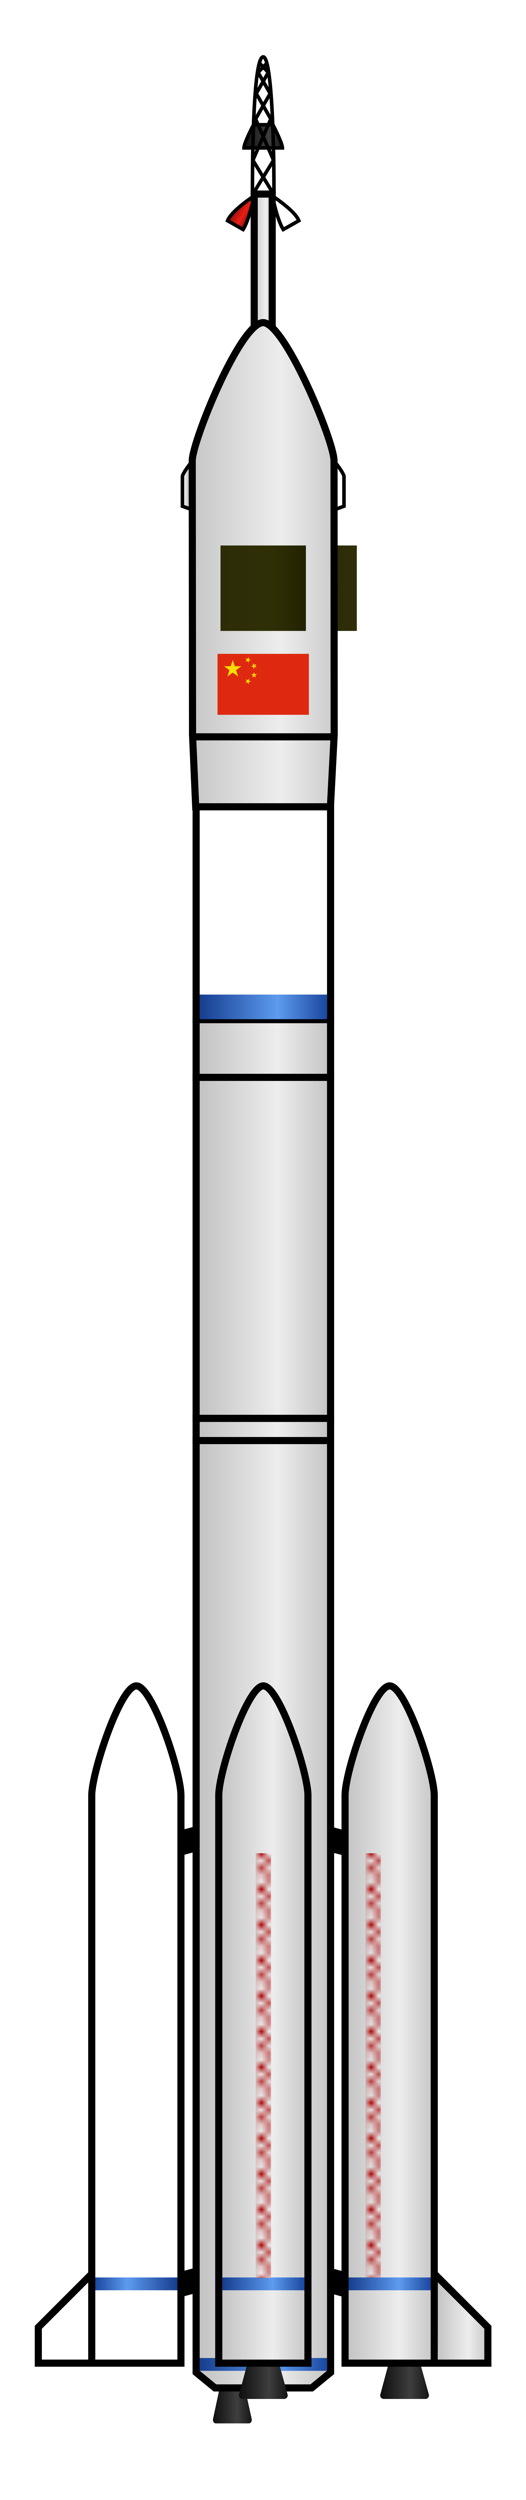 <?xml version="1.0" encoding="UTF-8" standalone="no"?>
<!-- Created with Inkscape (http://www.inkscape.org/) -->
<svg
   xmlns:svg="http://www.w3.org/2000/svg"
   xmlns="http://www.w3.org/2000/svg"
   xmlns:xlink="http://www.w3.org/1999/xlink"
   xmlns:sodipodi="http://sodipodi.sourceforge.net/DTD/sodipodi-0.dtd"
   version="1.0"
   width="73.925"
   height="351.111"
   id="svg2">
  <defs
     id="defs4">
    <linearGradient
       id="linearGradient4812">
      <stop
         id="stop4814"
         style="stop-color:#2d2c08;stop-opacity:1"
         offset="0" />
      <stop
         id="stop4816"
         style="stop-color:#2f2f06;stop-opacity:1"
         offset="0.622" />
      <stop
         id="stop4818"
         style="stop-color:#222202;stop-opacity:1"
         offset="1" />
    </linearGradient>
    <pattern
       patternTransform="matrix(1,0,0,1.018,39.241,120.821)"
       id="pattern4754"
       xlink:href="#pattern2629" />
    <linearGradient
       id="linearGradient4718">
      <stop
         id="stop4720"
         style="stop-color:#000000;stop-opacity:1"
         offset="0" />
      <stop
         id="stop4722"
         style="stop-color:#3e3e3e;stop-opacity:1"
         offset="0.622" />
      <stop
         id="stop4724"
         style="stop-color:#161616;stop-opacity:1"
         offset="1" />
    </linearGradient>
    <linearGradient
       id="linearGradient4710">
      <stop
         id="stop4712"
         style="stop-color:#000000;stop-opacity:1"
         offset="0" />
      <stop
         id="stop4714"
         style="stop-color:#3e3e3e;stop-opacity:1"
         offset="0.622" />
      <stop
         id="stop4716"
         style="stop-color:#161616;stop-opacity:1"
         offset="1" />
    </linearGradient>
    <linearGradient
       id="linearGradient4253">
      <stop
         id="stop4255"
         style="stop-color:#7a0a0c;stop-opacity:1"
         offset="0" />
      <stop
         id="stop4257"
         style="stop-color:#ed1d14;stop-opacity:1"
         offset="0.598" />
      <stop
         id="stop4259"
         style="stop-color:#6e1012;stop-opacity:1"
         offset="1" />
    </linearGradient>
    <pattern
       patternTransform="translate(54.666,264.821)"
       id="pattern2629"
       xlink:href="#pattern4653" />
    <pattern
       patternTransform="translate(87,284.615)"
       id="pattern4653"
       xlink:href="#pattern4651" />
    <pattern
       patternTransform="translate(87.022,284.615)"
       id="pattern4651"
       xlink:href="#pattern4649" />
    <pattern
       patternTransform="translate(87.022,284.637)"
       id="pattern4649"
       xlink:href="#pattern4647" />
    <pattern
       patternTransform="translate(87.045,284.637)"
       id="pattern4647"
       xlink:href="#pattern4645" />
    <pattern
       patternTransform="translate(87.045,284.659)"
       id="pattern4645"
       xlink:href="#pattern4643" />
    <pattern
       patternTransform="translate(87.045,284.681)"
       id="pattern4643"
       xlink:href="#pattern4641" />
    <pattern
       patternTransform="translate(87.045,284.725)"
       id="pattern4641"
       xlink:href="#pattern4639" />
    <pattern
       patternTransform="translate(87.045,284.747)"
       id="pattern4639"
       xlink:href="#pattern4637" />
    <pattern
       patternTransform="translate(87.045,284.725)"
       id="pattern4637"
       xlink:href="#pattern4635" />
    <pattern
       patternTransform="translate(87.045,284.703)"
       id="pattern4635"
       xlink:href="#pattern4633" />
    <pattern
       patternTransform="translate(87.045,284.681)"
       id="pattern4633"
       xlink:href="#pattern4631" />
    <pattern
       patternTransform="translate(87.045,284.659)"
       id="pattern4631"
       xlink:href="#pattern4629" />
    <pattern
       patternTransform="translate(87.045,284.637)"
       id="pattern4629"
       xlink:href="#pattern4627" />
    <pattern
       patternTransform="translate(87.045,284.615)"
       id="pattern4627"
       xlink:href="#pattern4625" />
    <pattern
       patternTransform="translate(87.045,284.593)"
       id="pattern4625"
       xlink:href="#pattern4623" />
    <pattern
       patternTransform="translate(87.045,284.571)"
       id="pattern4623"
       xlink:href="#pattern4621" />
    <pattern
       patternTransform="translate(87.045,284.548)"
       id="pattern4621"
       xlink:href="#pattern4619" />
    <pattern
       patternTransform="translate(87.045,284.526)"
       id="pattern4619"
       xlink:href="#pattern4617" />
    <pattern
       patternTransform="translate(87.045,284.504)"
       id="pattern4617"
       xlink:href="#pattern4615" />
    <pattern
       patternTransform="translate(87.067,284.504)"
       id="pattern4615"
       xlink:href="#pattern4613" />
    <pattern
       patternTransform="translate(87.067,284.482)"
       id="pattern4613"
       xlink:href="#pattern4611" />
    <pattern
       patternTransform="translate(87.089,284.482)"
       id="pattern4611"
       xlink:href="#pattern4609" />
    <pattern
       patternTransform="translate(87.089,284.46)"
       id="pattern4609"
       xlink:href="#pattern4607" />
    <pattern
       patternTransform="translate(87.089,284.394)"
       id="pattern4607"
       xlink:href="#pattern4605" />
    <pattern
       patternTransform="translate(87.089,284.372)"
       id="pattern4605"
       xlink:href="#pattern4603" />
    <pattern
       patternTransform="translate(87.089,284.35)"
       id="pattern4603"
       xlink:href="#pattern4601" />
    <pattern
       patternTransform="translate(87.089,284.327)"
       id="pattern4601"
       xlink:href="#pattern4599" />
    <pattern
       patternTransform="translate(87.089,284.305)"
       id="pattern4599"
       xlink:href="#pattern4597" />
    <pattern
       patternTransform="translate(87.089,284.283)"
       id="pattern4597"
       xlink:href="#pattern4595" />
    <pattern
       patternTransform="translate(87.089,284.261)"
       id="pattern4595"
       xlink:href="#pattern4593" />
    <pattern
       patternTransform="translate(87.089,284.239)"
       id="pattern4593"
       xlink:href="#pattern4591" />
    <pattern
       patternTransform="translate(87.089,284.217)"
       id="pattern4591"
       xlink:href="#pattern4589" />
    <pattern
       patternTransform="translate(87.089,284.195)"
       id="pattern4589"
       xlink:href="#pattern4587" />
    <pattern
       patternTransform="translate(87.111,284.173)"
       id="pattern4587"
       xlink:href="#pattern4585" />
    <pattern
       patternTransform="translate(87.133,284.173)"
       id="pattern4585"
       xlink:href="#pattern4583" />
    <pattern
       patternTransform="translate(87.155,284.173)"
       id="pattern4583"
       xlink:href="#pattern4581" />
    <pattern
       patternTransform="translate(87.177,284.173)"
       id="pattern4581"
       xlink:href="#pattern4579" />
    <pattern
       patternTransform="translate(87.177,284.151)"
       id="pattern4579"
       xlink:href="#pattern4577" />
    <pattern
       patternTransform="translate(87.199,284.151)"
       id="pattern4577"
       xlink:href="#pattern4575" />
    <pattern
       patternTransform="translate(87.221,284.151)"
       id="pattern4575"
       xlink:href="#pattern4573" />
    <pattern
       patternTransform="translate(87.243,284.173)"
       id="pattern4573"
       xlink:href="#pattern4571" />
    <pattern
       patternTransform="translate(87.266,284.217)"
       id="pattern4571"
       xlink:href="#pattern4569" />
    <pattern
       patternTransform="translate(87.376,284.283)"
       id="pattern4569"
       xlink:href="#pattern4567" />
    <pattern
       patternTransform="translate(87.42,284.283)"
       id="pattern4567"
       xlink:href="#pattern4565" />
    <pattern
       patternTransform="translate(87.553,284.35)"
       id="pattern4565"
       xlink:href="#pattern4563" />
    <pattern
       patternTransform="translate(87.641,284.35)"
       id="pattern4563"
       xlink:href="#pattern4561" />
    <pattern
       patternTransform="translate(87.891,284.6)"
       id="pattern4561"
       xlink:href="#pattern4559" />
    <pattern
       patternTransform="translate(87.891,285.1)"
       id="pattern4559"
       xlink:href="#pattern4557" />
    <pattern
       patternTransform="translate(87.891,285.35)"
       id="pattern4557"
       xlink:href="#pattern4555" />
    <pattern
       patternTransform="translate(87.891,285.6)"
       id="pattern4555"
       xlink:href="#pattern4553" />
    <pattern
       patternTransform="translate(88.141,285.85)"
       id="pattern4553"
       xlink:href="#pattern4551" />
    <pattern
       patternTransform="translate(88.391,286.1)"
       id="pattern4551"
       xlink:href="#pattern4549" />
    <pattern
       patternTransform="translate(88.641,286.35)"
       id="pattern4549"
       xlink:href="#pattern4547" />
    <pattern
       patternTransform="translate(88.641,286.85)"
       id="pattern4547"
       xlink:href="#pattern4545" />
    <pattern
       patternTransform="translate(89.391,287.35)"
       id="pattern4545"
       xlink:href="#pattern4543" />
    <pattern
       patternTransform="translate(89.891,287.85)"
       id="pattern4543"
       xlink:href="#pattern4541" />
    <pattern
       patternTransform="translate(90.141,288.1)"
       id="pattern4541"
       xlink:href="#pattern4539" />
    <pattern
       patternTransform="translate(90.141,288.35)"
       id="pattern4539"
       xlink:href="#pattern4537" />
    <pattern
       patternTransform="translate(90.391,288.85)"
       id="pattern4537"
       xlink:href="#pattern4535" />
    <pattern
       patternTransform="translate(90.641,289.1)"
       id="pattern4535"
       xlink:href="#pattern4533" />
    <pattern
       patternTransform="translate(90.891,289.1)"
       id="pattern4533"
       xlink:href="#pattern4531" />
    <pattern
       patternTransform="translate(90.891,289.35)"
       id="pattern4531"
       xlink:href="#pattern4529" />
    <pattern
       patternTransform="translate(91.391,290.1)"
       id="pattern4529"
       xlink:href="#pattern4527" />
    <pattern
       patternTransform="translate(91.891,291.85)"
       id="pattern4527"
       xlink:href="#pattern4525" />
    <pattern
       patternTransform="translate(92.641,292.85)"
       id="pattern4525"
       xlink:href="#pattern4523" />
    <pattern
       patternTransform="translate(92.641,293.1)"
       id="pattern4523"
       xlink:href="#pattern4521" />
    <pattern
       patternTransform="translate(92.641,293.85)"
       id="pattern4521"
       xlink:href="#pattern4519" />
    <pattern
       patternTransform="translate(92.641,294.35)"
       id="pattern4519"
       xlink:href="#pattern4517" />
    <pattern
       patternTransform="translate(92.641,295.35)"
       id="pattern4517"
       xlink:href="#pattern4515" />
    <pattern
       patternTransform="translate(92.641,296.1)"
       id="pattern4515"
       xlink:href="#pattern4513" />
    <pattern
       patternTransform="translate(92.641,296.6)"
       id="pattern4513"
       xlink:href="#pattern4511" />
    <pattern
       patternTransform="translate(92.641,296.85)"
       id="pattern4511"
       xlink:href="#pattern4509" />
    <pattern
       patternTransform="translate(92.641,297.1)"
       id="pattern4509"
       xlink:href="#pattern4507" />
    <pattern
       patternTransform="translate(92.641,297.35)"
       id="pattern4507"
       xlink:href="#pattern4505" />
    <pattern
       patternTransform="translate(92.641,298.85)"
       id="pattern4505"
       xlink:href="#pattern4503" />
    <pattern
       patternTransform="translate(92.641,300.1)"
       id="pattern4503"
       xlink:href="#pattern4501" />
    <pattern
       patternTransform="translate(92.641,300.6)"
       id="pattern4501"
       xlink:href="#pattern4499" />
    <pattern
       patternTransform="translate(92.641,301.1)"
       id="pattern4499"
       xlink:href="#pattern4497" />
    <pattern
       patternTransform="translate(92.391,302.35)"
       id="pattern4497"
       xlink:href="#pattern4495" />
    <pattern
       patternTransform="translate(92.141,302.6)"
       id="pattern4495"
       xlink:href="#pattern4493" />
    <pattern
       patternTransform="translate(91.641,304.1)"
       id="pattern4493"
       xlink:href="#pattern4491" />
    <pattern
       patternTransform="translate(91.391,304.35)"
       id="pattern4491"
       xlink:href="#pattern4489" />
    <pattern
       patternTransform="translate(90.891,306.1)"
       id="pattern4489"
       xlink:href="#pattern4487" />
    <pattern
       patternTransform="translate(89.641,308.6)"
       id="pattern4487"
       xlink:href="#pattern4485" />
    <pattern
       patternTransform="translate(89.641,309.1)"
       id="pattern4485"
       xlink:href="#pattern4483" />
    <pattern
       patternTransform="translate(89.641,309.6)"
       id="pattern4483"
       xlink:href="#pattern4481" />
    <pattern
       patternTransform="translate(89.641,309.85)"
       id="pattern4481"
       xlink:href="#pattern4479" />
    <pattern
       patternTransform="translate(90.141,310.1)"
       id="pattern4479"
       xlink:href="#pattern4477" />
    <pattern
       patternTransform="translate(90.641,310.35)"
       id="pattern4477"
       xlink:href="#pattern4475" />
    <pattern
       patternTransform="translate(91.391,310.85)"
       id="pattern4475"
       xlink:href="#pattern4473" />
    <pattern
       patternTransform="translate(95.641,313.1)"
       id="pattern4473"
       xlink:href="#pattern4471" />
    <pattern
       patternTransform="translate(105.891,316.35)"
       id="pattern4471"
       xlink:href="#pattern4469" />
    <pattern
       patternTransform="translate(109.141,317.35)"
       id="pattern4469"
       xlink:href="#pattern4467" />
    <pattern
       patternTransform="translate(129.391,324.1)"
       id="pattern4467"
       xlink:href="#pattern4465" />
    <pattern
       patternTransform="translate(131.141,324.6)"
       id="pattern4465"
       xlink:href="#pattern4463" />
    <pattern
       patternTransform="translate(133.141,325.35)"
       id="pattern4463"
       xlink:href="#pattern4434" />
    <pattern
       patternTransform="translate(134.141,325.35)"
       id="pattern4434"
       xlink:href="#pattern4375" />
    <pattern
       patternTransform="translate(134.26,327.187)"
       id="pattern4375"
       xlink:href="#pattern4363" />
    <pattern
       patternTransform="translate(101.925,307.393)"
       id="pattern4363"
       xlink:href="#pattern4341" />
    <pattern
       patternTransform="translate(101.925,305.556)"
       id="pattern4341"
       xlink:href="#pattern4130" />
    <linearGradient
       id="linearGradient3361">
      <stop
         id="stop3363"
         style="stop-color:#0d3183;stop-opacity:1"
         offset="0" />
      <stop
         id="stop3365"
         style="stop-color:#5d9bef;stop-opacity:1"
         offset="0.598" />
      <stop
         id="stop3367"
         style="stop-color:#0e368f;stop-opacity:1"
         offset="1" />
    </linearGradient>
    <linearGradient
       id="linearGradient3247">
      <stop
         id="stop3249"
         style="stop-color:#bfbfbf;stop-opacity:1"
         offset="0" />
      <stop
         id="stop3255"
         style="stop-color:#ededed;stop-opacity:1"
         offset="0.598" />
      <stop
         id="stop3251"
         style="stop-color:#c1c1c1;stop-opacity:1"
         offset="1" />
    </linearGradient>
    <linearGradient
       id="linearGradient3195">
      <stop
         id="stop3197"
         style="stop-color:#0e0e0e;stop-opacity:1"
         offset="0" />
      <stop
         id="stop3205"
         style="stop-color:#3e3e3e;stop-opacity:1"
         offset="0.622" />
      <stop
         id="stop3199"
         style="stop-color:#161616;stop-opacity:1"
         offset="1" />
    </linearGradient>
    <linearGradient
       x1="85.699"
       y1="355.779"
       x2="92.55"
       y2="355.779"
       id="linearGradient3203"
       xlink:href="#linearGradient3195"
       gradientUnits="userSpaceOnUse" />
    <linearGradient
       x1="85.699"
       y1="355.779"
       x2="92.55"
       y2="355.779"
       id="linearGradient3213"
       xlink:href="#linearGradient3195"
       gradientUnits="userSpaceOnUse" />
    <linearGradient
       x1="85.699"
       y1="355.779"
       x2="92.55"
       y2="355.779"
       id="linearGradient3215"
       xlink:href="#linearGradient3195"
       gradientUnits="userSpaceOnUse" />
    <linearGradient
       x1="85.699"
       y1="355.779"
       x2="92.55"
       y2="355.779"
       id="linearGradient3217"
       xlink:href="#linearGradient3195"
       gradientUnits="userSpaceOnUse" />
    <pattern
       id="pattern4130"
       patternTransform="translate(101.807,305.556)"
       height="4.504"
       width="2.254"
       patternUnits="userSpaceOnUse">
      <path
         style="opacity:1;fill:#aa0000;fill-opacity:1;stroke:none;stroke-width:1.8;stroke-linecap:butt;stroke-linejoin:miter;stroke-miterlimit:4;stroke-dasharray:none;stroke-opacity:1"
         d="M 0,-5.6843419e-14 L 0,1.127 L 1.127,1.127 L 1.127,-5.6843419e-14 L 0,-5.6843419e-14 z"
         id="rect3371"
         sodipodi:nodetypes="ccccc" />
      <path
         sodipodi:nodetypes="ccccc"
         id="path3379"
         d="M 1.127,-5.6843419e-14 L 1.127,1.127 L 2.254,1.127 L 2.254,-5.6843419e-14 L 1.127,-5.6843419e-14 z"
         style="opacity:1;fill:#ececec;fill-opacity:1;stroke:none;stroke-width:1.8;stroke-linecap:butt;stroke-linejoin:miter;stroke-miterlimit:4;stroke-dasharray:none;stroke-opacity:1" />
      <path
         sodipodi:nodetypes="ccccc"
         id="use3381"
         d="M 2.254,1.127 L 2.254,2.254 L 1.127,2.254 L 1.127,1.127 L 2.254,1.127 z"
         style="fill:#aa0000;fill-opacity:1;stroke:none;stroke-width:1.8;stroke-linecap:butt;stroke-linejoin:miter;stroke-miterlimit:4;stroke-dasharray:none;stroke-opacity:1" />
      <path
         style="fill:#ececec;fill-opacity:1;stroke:none;stroke-width:1.8;stroke-linecap:butt;stroke-linejoin:miter;stroke-miterlimit:4;stroke-dasharray:none;stroke-opacity:1"
         d="M 1.127,1.127 L 1.127,2.254 L 0,2.254 L 0,1.127 L 1.127,1.127 z"
         id="use3383"
         sodipodi:nodetypes="ccccc" />
      <path
         sodipodi:nodetypes="ccccc"
         id="path3385"
         d="M 0,2.25 L 0,3.377 L 1.127,3.377 L 1.127,2.25 L 0,2.25 z"
         style="opacity:1;fill:#aa0000;fill-opacity:1;stroke:none;stroke-width:1.8;stroke-linecap:butt;stroke-linejoin:miter;stroke-miterlimit:4;stroke-dasharray:none;stroke-opacity:1" />
      <path
         style="opacity:1;fill:#ececec;fill-opacity:1;stroke:none;stroke-width:1.8;stroke-linecap:butt;stroke-linejoin:miter;stroke-miterlimit:4;stroke-dasharray:none;stroke-opacity:1"
         d="M 1.127,2.25 L 1.127,3.377 L 2.254,3.377 L 2.254,2.25 L 1.127,2.25 z"
         id="path3387"
         sodipodi:nodetypes="ccccc" />
      <path
         sodipodi:nodetypes="ccccc"
         id="use3389"
         d="M 2.254,3.377 L 2.254,4.504 L 1.127,4.504 L 1.127,3.377 L 2.254,3.377 z"
         style="fill:#aa0000;fill-opacity:1;stroke:none;stroke-width:1.8;stroke-linecap:butt;stroke-linejoin:miter;stroke-miterlimit:4;stroke-dasharray:none;stroke-opacity:1" />
      <path
         style="fill:#ececec;fill-opacity:1;stroke:none;stroke-width:1.8;stroke-linecap:butt;stroke-linejoin:miter;stroke-miterlimit:4;stroke-dasharray:none;stroke-opacity:1"
         d="M 1.127,3.377 L 1.127,4.504 L 0,4.504 L 0,3.377 L 1.127,3.377 z"
         id="use3391"
         sodipodi:nodetypes="ccccc" />
    </pattern>
    <linearGradient
       x1="44.948"
       y1="342.487"
       x2="58.287"
       y2="342.487"
       id="linearGradient4411"
       xlink:href="#linearGradient3361"
       gradientUnits="userSpaceOnUse"
       gradientTransform="matrix(1.553,0,0,1,-10.836,9.379)" />
    <linearGradient
       x1="44.948"
       y1="342.487"
       x2="58.287"
       y2="342.487"
       id="linearGradient4418"
       xlink:href="#linearGradient3361"
       gradientUnits="userSpaceOnUse"
       gradientTransform="translate(35.479,-1.933)" />
    <linearGradient
       x1="80.449"
       y1="305.964"
       x2="93.982"
       y2="305.964"
       id="linearGradient4437"
       xlink:href="#linearGradient3247"
       gradientUnits="userSpaceOnUse"
       gradientTransform="translate(-0.118,-1.837)" />
    <linearGradient
       x1="56.969"
       y1="61.941"
       x2="81.918"
       y2="61.941"
       id="linearGradient4440"
       xlink:href="#linearGradient3247"
       gradientUnits="userSpaceOnUse"
       gradientTransform="translate(-0.118,-1.837)" />
    <linearGradient
       x1="60.969"
       y1="115.886"
       x2="77.918"
       y2="115.886"
       id="linearGradient4443"
       xlink:href="#linearGradient3247"
       gradientUnits="userSpaceOnUse"
       gradientTransform="translate(-0.118,-1.837)" />
    <linearGradient
       x1="59.517"
       y1="151.886"
       x2="79.412"
       y2="151.886"
       id="linearGradient4446"
       xlink:href="#linearGradient3247"
       gradientUnits="userSpaceOnUse"
       gradientTransform="translate(-0.118,-1.837)" />
    <linearGradient
       x1="59.517"
       y1="191.886"
       x2="79.412"
       y2="191.886"
       id="linearGradient4449"
       xlink:href="#linearGradient3247"
       gradientUnits="userSpaceOnUse"
       gradientTransform="translate(-0.118,-1.837)" />
    <linearGradient
       x1="59.517"
       y1="292.478"
       x2="79.412"
       y2="292.478"
       id="linearGradient4453"
       xlink:href="#linearGradient3247"
       gradientUnits="userSpaceOnUse"
       gradientTransform="translate(-0.118,-1.837)" />
    <linearGradient
       x1="85.699"
       y1="355.779"
       x2="92.55"
       y2="355.779"
       id="linearGradient4458"
       xlink:href="#linearGradient3195"
       gradientUnits="userSpaceOnUse"
       gradientTransform="translate(7.10603e-2,-1.837)" />
    <linearGradient
       x1="85.699"
       y1="355.779"
       x2="92.55"
       y2="355.779"
       id="linearGradient4460"
       xlink:href="#linearGradient3195"
       gradientUnits="userSpaceOnUse"
       gradientTransform="translate(7.10603e-2,-1.837)" />
    <linearGradient
       x1="37.342"
       y1="345.611"
       x2="45.463"
       y2="345.611"
       id="linearGradient3408"
       xlink:href="#linearGradient3247"
       gradientUnits="userSpaceOnUse"
       gradientTransform="translate(55.938,0)" />
    <linearGradient
       x1="44.948"
       y1="342.487"
       x2="58.287"
       y2="342.487"
       id="linearGradient2606"
       xlink:href="#linearGradient3361"
       gradientUnits="userSpaceOnUse"
       gradientTransform="matrix(1.553,0,0,1,-43.17,-10.414)" />
    <linearGradient
       x1="44.948"
       y1="342.487"
       x2="58.287"
       y2="342.487"
       id="linearGradient2613"
       xlink:href="#linearGradient3361"
       gradientUnits="userSpaceOnUse"
       gradientTransform="translate(3.145,-21.727)" />
    <linearGradient
       x1="80.449"
       y1="305.964"
       x2="93.982"
       y2="305.964"
       id="linearGradient2632"
       xlink:href="#linearGradient3247"
       gradientUnits="userSpaceOnUse"
       gradientTransform="translate(-32.452,-21.631)" />
    <linearGradient
       x1="56.969"
       y1="61.941"
       x2="81.918"
       y2="61.941"
       id="linearGradient2635"
       xlink:href="#linearGradient3247"
       gradientUnits="userSpaceOnUse"
       gradientTransform="translate(-32.452,22.369)" />
    <linearGradient
       x1="60.969"
       y1="115.886"
       x2="77.918"
       y2="115.886"
       id="linearGradient2638"
       xlink:href="#linearGradient3247"
       gradientUnits="userSpaceOnUse"
       gradientTransform="translate(-32.452,-161.631)" />
    <linearGradient
       x1="59.517"
       y1="151.886"
       x2="79.412"
       y2="151.886"
       id="linearGradient2641"
       xlink:href="#linearGradient3247"
       gradientUnits="userSpaceOnUse"
       gradientTransform="translate(-32.452,-161.631)" />
    <linearGradient
       x1="59.517"
       y1="191.886"
       x2="79.412"
       y2="191.886"
       id="linearGradient2644"
       xlink:href="#linearGradient3247"
       gradientUnits="userSpaceOnUse"
       gradientTransform="translate(-32.452,-23.631)" />
    <linearGradient
       x1="59.517"
       y1="292.478"
       x2="79.412"
       y2="292.478"
       id="linearGradient2648"
       xlink:href="#linearGradient3247"
       gradientUnits="userSpaceOnUse"
       gradientTransform="translate(-32.452,-21.631)" />
    <linearGradient
       x1="85.699"
       y1="355.779"
       x2="92.55"
       y2="355.779"
       id="linearGradient2653"
       xlink:href="#linearGradient3195"
       gradientUnits="userSpaceOnUse"
       gradientTransform="translate(-32.263,-21.631)" />
    <linearGradient
       x1="85.699"
       y1="355.779"
       x2="92.55"
       y2="355.779"
       id="linearGradient2655"
       xlink:href="#linearGradient3195"
       gradientUnits="userSpaceOnUse"
       gradientTransform="translate(-32.263,-21.631)" />
    <linearGradient
       x1="37.342"
       y1="345.611"
       x2="45.463"
       y2="345.611"
       id="linearGradient2660"
       xlink:href="#linearGradient3247"
       gradientUnits="userSpaceOnUse"
       gradientTransform="translate(23.603,-19.793)" />
    <linearGradient
       x1="27.064"
       y1="200.76"
       x2="46.96"
       y2="200.76"
       id="linearGradient3442"
       xlink:href="#linearGradient3247"
       gradientUnits="userSpaceOnUse" />
    <linearGradient
       x1="44.948"
       y1="342.487"
       x2="58.287"
       y2="342.487"
       id="linearGradient3446"
       xlink:href="#linearGradient3361"
       gradientUnits="userSpaceOnUse"
       gradientTransform="matrix(1.297,0,0,0.832,-29.98,-352.784)" />
    <linearGradient
       x1="59.517"
       y1="191.886"
       x2="79.412"
       y2="191.886"
       id="linearGradient3454"
       xlink:href="#linearGradient3247"
       gradientUnits="userSpaceOnUse"
       gradientTransform="translate(-32.452,-23.631)" />
    <linearGradient
       x1="32.431"
       y1="28.964"
       x2="35.072"
       y2="30.489"
       id="linearGradient4668"
       xlink:href="#linearGradient4253"
       gradientUnits="userSpaceOnUse" />
    <linearGradient
       x1="34.944"
       y1="26.991"
       x2="38.474"
       y2="26.991"
       id="linearGradient4670"
       xlink:href="#linearGradient3247"
       gradientUnits="userSpaceOnUse"
       gradientTransform="translate(-5.497e-2,0)" />
    <linearGradient
       x1="33.768"
       y1="29.932"
       x2="39.687"
       y2="29.932"
       id="linearGradient4672"
       xlink:href="#linearGradient3195"
       gradientUnits="userSpaceOnUse"
       gradientTransform="translate(-6.4124e-2,-10)" />
    <linearGradient
       x1="-5.5"
       y1="75.611"
       x2="6.5"
       y2="75.611"
       id="linearGradient4684"
       xlink:href="#linearGradient4812"
       gradientUnits="userSpaceOnUse"
       gradientTransform="translate(36.491,7)" />
    <linearGradient
       x1="30.991"
       y1="78.611"
       x2="42.991"
       y2="78.611"
       id="linearGradient4708"
       xlink:href="#linearGradient4812"
       gradientUnits="userSpaceOnUse"
       gradientTransform="translate(0,4)" />
    <linearGradient
       x1="24.889"
       y1="68.258"
       x2="26.546"
       y2="68.258"
       id="linearGradient4790"
       xlink:href="#linearGradient3247"
       gradientUnits="userSpaceOnUse" />
    <linearGradient
       x1="40.162"
       y1="78.611"
       x2="47.053"
       y2="78.611"
       id="linearGradient4820"
       xlink:href="#linearGradient4812"
       gradientUnits="userSpaceOnUse"
       gradientTransform="translate(7.188,0)" />
    <linearGradient
       x1="3.672"
       y1="75.611"
       x2="10.562"
       y2="75.611"
       id="linearGradient4822"
       xlink:href="#linearGradient4812"
       gradientUnits="userSpaceOnUse"
       gradientTransform="translate(43.678,3)" />
    <use
       transform="matrix(0,-1,1,0,0,0)"
       id="r"
       x="0"
       y="0"
       width="73.925"
       height="351.111"
       xlink:href="#s" />
    <g
       id="s">
      <g
         id="c">
        <path
           d="M 0,0 L 0,1 L 0.5,1 L 0,0 z"
           transform="matrix(0.951,0.309,-0.309,0.951,0,-1)"
           id="t"
           style="fill:#ffde00" />
        <use
           transform="scale(-1,1)"
           id="use1950"
           x="0"
           y="0"
           width="73.925"
           height="351.111"
           xlink:href="#t" />
      </g>
      <use
         transform="matrix(0.309,0.951,-0.951,0.309,0,0)"
         id="use1952"
         x="0"
         y="0"
         width="73.925"
         height="351.111"
         xlink:href="#c" />
      <use
         transform="matrix(0.309,-0.951,0.951,0.309,0,0)"
         id="use1954"
         x="0"
         y="0"
         width="73.925"
         height="351.111"
         xlink:href="#c" />
      <use
         transform="matrix(-0.809,0.588,-0.588,-0.809,0,0)"
         id="use1956"
         x="0"
         y="0"
         width="73.925"
         height="351.111"
         xlink:href="#c" />
      <use
         transform="matrix(-0.809,-0.588,0.588,-0.809,0,0)"
         id="use1958"
         x="0"
         y="0"
         width="73.925"
         height="351.111"
         xlink:href="#c" />
    </g>
  </defs>
  <g
     transform="translate(-3.12543e-2,4)"
     id="g4732">
    <rect
       width="2.312"
       height="11.5"
       x="47.616"
       y="72.861"
       id="rect4686"
       style="opacity:1;fill:url(#linearGradient4822);fill-opacity:1;stroke:url(#linearGradient4820);stroke-width:0.5;stroke-linecap:butt;stroke-linejoin:miter;stroke-miterlimit:4;stroke-dasharray:none;stroke-opacity:1" />
    <use
       transform="matrix(-1,0,0,1,74.044,0)"
       id="use4726"
       x="0"
       y="0"
       width="73.925"
       height="351.111"
       xlink:href="#rect4686" />
  </g>
  <path
     d="M 61.446,319.741 L 68.566,326.861 L 68.566,331.894 L 61.58,331.894"
     id="path2565"
     style="fill:url(#linearGradient2660);fill-opacity:1;fill-rule:nonzero;stroke:#000000;stroke-width:1;stroke-linecap:square;stroke-linejoin:miter;marker:none;marker-start:none;marker-mid:none;marker-end:none;stroke-miterlimit:4;stroke-dasharray:none;stroke-dashoffset:0;stroke-opacity:1;visibility:visible;display:inline;overflow:visible;enable-background:accumulate" />
  <use
     transform="matrix(-1,0,0,1,73.949,0)"
     id="use3376"
     x="0"
     y="0"
     width="73.925"
     height="351.111"
     xlink:href="#path2565" />
  <path
     d="M 55.115,332.022 L 53.936,336.422 L 59.787,336.422 L 58.569,332.022"
     id="path3191"
     style="fill:url(#linearGradient2653);fill-opacity:1;fill-rule:nonzero;stroke:url(#linearGradient2655);stroke-width:1;stroke-linecap:round;stroke-linejoin:round;marker:none;marker-start:none;marker-mid:none;marker-end:none;stroke-miterlimit:4;stroke-dasharray:none;stroke-dashoffset:0;stroke-opacity:1;visibility:visible;display:inline;overflow:visible;enable-background:accumulate" />
  <use
     transform="matrix(0.797,0,0,1,-3.861,3.432)"
     id="use3225"
     x="0"
     y="0"
     width="744.094"
     height="1052.362"
     xlink:href="#path3191" />
  <use
     transform="translate(-8.8,0)"
     id="use3229"
     x="0"
     y="0"
     width="744.094"
     height="1052.362"
     xlink:href="#use3225" />
  <path
     d="M 30.216,335.374 L 27.564,333.2 L 27.564,202.321 L 46.46,202.321 L 46.46,333.2 L 45.134,334.287 L 43.808,335.374 L 30.216,335.374 z"
     id="path2396"
     style="fill:url(#linearGradient2648);fill-opacity:1;fill-rule:nonzero;stroke:#000000;stroke-width:1;stroke-linecap:round;stroke-linejoin:miter;marker:none;marker-start:none;marker-mid:none;marker-end:none;stroke-miterlimit:4;stroke-dasharray:none;stroke-dashoffset:0;stroke-opacity:1;visibility:visible;display:inline;overflow:visible;enable-background:accumulate" />
  <path
     d="M 27.564,199.2 L 27.564,202.321 L 46.46,202.321 L 46.46,199.2 L 27.564,199.2 z"
     id="path3171"
     style="fill:url(#linearGradient3442);fill-opacity:1;fill-rule:nonzero;stroke:#000000;stroke-width:1;stroke-linecap:round;stroke-linejoin:miter;marker:none;marker-start:none;marker-mid:none;marker-end:none;stroke-miterlimit:4;stroke-dasharray:none;stroke-dashoffset:0;stroke-opacity:1;visibility:visible;display:inline;overflow:visible;enable-background:accumulate" />
  <path
     d="M 27.564,199.2 L 27.564,151.311 L 46.46,151.311 L 46.46,199.2 L 27.564,199.2 z"
     id="path3173"
     style="fill:url(#linearGradient2644);fill-opacity:1;fill-rule:nonzero;stroke:#000000;stroke-width:1;stroke-linecap:round;stroke-linejoin:miter;marker:none;marker-start:none;marker-mid:none;marker-end:none;stroke-miterlimit:4;stroke-dasharray:none;stroke-dashoffset:0;stroke-opacity:1;visibility:visible;display:inline;overflow:visible;enable-background:accumulate" />
  <g
     transform="translate(0.337,0)"
     id="g4657">
    <g
       id="g4651">
      <path
         d="M 33.831,32.233 C 34.737,30.796 35.355,27.521 35.355,27.521 C 35.355,27.521 32.173,29.603 31.643,30.995 L 33.831,32.233 z"
         id="path4211"
         style="opacity:1;fill:url(#linearGradient4668);fill-opacity:1;fill-rule:nonzero;stroke:#000000;stroke-width:0.5;stroke-linecap:butt;stroke-linejoin:miter;marker:none;marker-start:none;marker-mid:none;marker-end:none;stroke-miterlimit:4;stroke-dasharray:none;stroke-dashoffset:0;stroke-opacity:1;visibility:visible;display:inline;overflow:visible;enable-background:accumulate" />
      <use
         transform="matrix(-1,0,0,1,73.308,0)"
         id="use4215"
         x="0"
         y="0"
         width="73.925"
         height="351.111"
         xlink:href="#path4211" />
    </g>
    <path
       d="M 37.919,45.994 L 37.919,27.256 L 35.389,27.256 L 35.389,45.994"
       id="path4206"
       style="opacity:1;fill:url(#linearGradient4670);fill-opacity:1;fill-rule:nonzero;stroke:#000000;stroke-width:1;stroke-linecap:butt;stroke-linejoin:miter;marker:none;marker-start:none;marker-mid:none;marker-end:none;stroke-miterlimit:4;stroke-dasharray:none;stroke-dashoffset:0;stroke-opacity:1;visibility:visible;display:inline;overflow:visible;enable-background:accumulate" />
    <path
       d="M 35.291,20.774 L 38.017,20.774 L 39.354,20.774 C 39.354,20.089 38.017,17.521 38.017,17.521 C 38.017,17.521 35.291,17.521 35.291,17.521 C 35.291,17.521 33.954,20.089 33.954,20.774 L 35.291,20.774 z"
       id="path4235"
       style="opacity:1;fill:url(#linearGradient4672);fill-opacity:1;fill-rule:nonzero;stroke:#000000;stroke-width:0.5;stroke-linecap:butt;stroke-linejoin:miter;marker:none;marker-start:none;marker-mid:none;marker-end:none;stroke-miterlimit:4;stroke-dasharray:none;stroke-dashoffset:0;stroke-opacity:1;visibility:visible;display:inline;overflow:visible;enable-background:accumulate" />
    <path
       d="M 38.168,27.256 C 38.168,17.221 37.689,7.987 36.654,7.987 C 35.53,7.987 35.14,17.268 35.14,27.256"
       id="path4239"
       style="opacity:1;fill:none;fill-opacity:1;fill-rule:nonzero;stroke:#000000;stroke-width:0.5;stroke-linecap:butt;stroke-linejoin:miter;marker:none;marker-start:none;marker-mid:none;marker-end:none;stroke-miterlimit:4;stroke-dasharray:none;stroke-dashoffset:0;stroke-opacity:1;visibility:visible;display:inline;overflow:visible;enable-background:accumulate" />
    <g
       transform="translate(8.6675e-3,0)"
       id="g4249">
      <path
         d="M 35.195,27.256 L 38.095,22.505 L 35.576,16.716 L 37.621,13.136 L 35.93,10.175 L 37.122,8.918"
         id="path4243"
         style="opacity:1;fill:none;fill-opacity:1;fill-rule:nonzero;stroke:#000000;stroke-width:0.5;stroke-linecap:butt;stroke-linejoin:miter;marker:none;marker-start:none;marker-mid:none;marker-end:none;stroke-miterlimit:4;stroke-dasharray:none;stroke-dashoffset:0;stroke-opacity:1;visibility:visible;display:inline;overflow:visible;enable-background:accumulate" />
      <use
         transform="matrix(-1,0,0,1,73.291,0)"
         id="use4247"
         x="0"
         y="0"
         width="73.925"
         height="351.111"
         xlink:href="#path4243" />
    </g>
  </g>
  <g
     transform="translate(4.87452e-2,0)"
     id="g4786">
    <path
       d="M 26.737,65.042 C 26.737,65.042 25.588,66.5 25.588,66.942 L 25.588,71.096 L 26.634,71.474"
       id="path4772"
       style="opacity:1;fill:url(#linearGradient4790);fill-opacity:1;fill-rule:nonzero;stroke:#000000;stroke-width:0.5;stroke-linecap:butt;stroke-linejoin:miter;marker:none;marker-start:none;marker-mid:none;marker-end:none;stroke-miterlimit:4;stroke-dasharray:none;stroke-dashoffset:0;stroke-opacity:1;visibility:visible;display:inline;overflow:visible;enable-background:accumulate" />
    <use
       transform="matrix(-1,0,0,1,73.884,0)"
       id="use4784"
       x="0"
       y="0"
       width="73.925"
       height="351.111"
       xlink:href="#path4772" />
  </g>
  <path
     d="M 46.965,103.2 L 46.945,64.714 C 46.945,61.898 40.003,45.311 36.981,45.311 C 33.781,45.311 27.016,61.988 27.016,64.714 L 27.059,103.2 L 27.503,113.311 L 46.441,113.311 L 46.965,103.2 z"
     id="path3179"
     style="fill:url(#linearGradient2635);fill-opacity:1;fill-rule:nonzero;stroke:#000000;stroke-width:1;stroke-linecap:round;stroke-linejoin:miter;marker:none;marker-start:none;marker-mid:none;marker-end:none;stroke-miterlimit:4;stroke-dasharray:none;stroke-dashoffset:0;stroke-opacity:1;visibility:visible;display:inline;overflow:visible;enable-background:accumulate" />
  <path
     d="M 54.763,236.772 C 52.529,236.772 48.496,248.776 48.496,252.156 L 48.496,331.895 L 61.03,331.895 L 61.03,252.156 C 61.03,248.905 57.004,236.772 54.763,236.772 z"
     id="path3184"
     style="fill:url(#linearGradient2632);fill-opacity:1;fill-rule:nonzero;stroke:#000000;stroke-width:1;stroke-linecap:round;stroke-linejoin:miter;marker:none;marker-start:none;marker-mid:none;marker-end:none;stroke-miterlimit:4;stroke-dasharray:none;stroke-dashoffset:0;stroke-opacity:1;visibility:visible;display:inline;overflow:visible;enable-background:accumulate" />
  <rect
     width="2.154"
     height="59.667"
     x="51.36"
     y="260.284"
     id="rect4140"
     style="fill:url(#pattern2629);stroke:none" />
  <use
     transform="translate(-39.811,0)"
     id="use3223"
     x="0"
     y="0"
     width="744.094"
     height="1052.362"
     xlink:href="#path3191" />
  <use
     transform="matrix(-1,0,0,1,73.925,0)"
     id="use3189"
     style="fill-opacity:1"
     x="0"
     y="0"
     width="744.094"
     height="1052.362"
     xlink:href="#path3184" />
  <path
     d="M 25.568,319.521 L 27.521,318.998 L 27.521,321.541 L 25.557,322.067"
     id="path3319"
     style="fill:#000000;fill-opacity:1;fill-rule:nonzero;stroke:#000000;stroke-width:1;stroke-linecap:round;stroke-linejoin:miter;marker:none;marker-start:none;marker-mid:none;marker-end:none;stroke-miterlimit:4;stroke-dasharray:none;stroke-dashoffset:0;stroke-opacity:1;visibility:visible;display:inline;overflow:visible;enable-background:accumulate" />
  <use
     transform="translate(0,-62)"
     id="use3329"
     x="0"
     y="0"
     width="744.094"
     height="1052.362"
     xlink:href="#path3319" />
  <use
     transform="matrix(-1,0,0,1,74.025,62.063)"
     id="use3331"
     x="0"
     y="0"
     width="744.094"
     height="1052.362"
     xlink:href="#use3329" />
  <use
     transform="translate(0,-62)"
     id="use3333"
     x="0"
     y="0"
     width="744.094"
     height="1052.362"
     xlink:href="#use3331" />
  <path
     d="M 60.532,320.76 L 48.993,320.76"
     id="path3351"
     style="fill:none;fill-opacity:0.703;fill-rule:nonzero;stroke:url(#linearGradient2613);stroke-width:1.8;stroke-linecap:butt;stroke-linejoin:miter;marker:none;marker-start:none;marker-mid:none;marker-end:none;stroke-miterlimit:4;stroke-dasharray:none;stroke-dashoffset:0;stroke-opacity:1;visibility:visible;display:inline;overflow:visible;enable-background:accumulate" />
  <use
     transform="translate(0,-61.333)"
     id="use3369"
     x="0"
     y="0"
     width="744.094"
     height="1052.362"
     xlink:href="#path3351" />
  <use
     transform="matrix(-1,0,0,1,73.924,0)"
     id="use4166"
     x="0"
     y="0"
     width="744.094"
     height="1052.362"
     xlink:href="#rect4140" />
  <use
     transform="matrix(-1,0,0,1,73.924,0)"
     id="use4168"
     x="0"
     y="0"
     width="744.094"
     height="1052.362"
     xlink:href="#path3351" />
  <use
     transform="matrix(-1,0,0,1,73.924,0)"
     id="use4170"
     x="0"
     y="0"
     width="744.094"
     height="1052.362"
     xlink:href="#use3369" />
  <path
     d="M 45.961,332.073 L 28.064,332.073"
     id="path4174"
     style="fill:none;fill-opacity:0.703;fill-rule:nonzero;stroke:url(#linearGradient2606);stroke-width:1.8;stroke-linecap:butt;stroke-linejoin:miter;marker:none;marker-start:none;marker-mid:none;marker-end:none;stroke-miterlimit:4;stroke-dasharray:none;stroke-dashoffset:0;stroke-opacity:1;visibility:visible;display:inline;overflow:visible;enable-background:accumulate" />
  <use
     transform="translate(0,-128.38)"
     id="use4178"
     x="0"
     y="0"
     width="744.094"
     height="1052.362"
     xlink:href="#path4174" />
  <use
     transform="translate(-19.85,0)"
     id="use2563"
     x="0"
     y="0"
     width="73.925"
     height="351.111"
     xlink:href="#path3191" />
  <g
     transform="translate(0.249,0)"
     id="g2556">
    <use
       transform="translate(-18,0)"
       id="use2550"
       x="0"
       y="0"
       width="73.925"
       height="351.111"
       xlink:href="#path3184" />
    <use
       transform="translate(-18,0)"
       id="use2552"
       x="0"
       y="0"
       width="73.925"
       height="351.111"
       xlink:href="#path3351" />
    <use
       transform="translate(-18,0)"
       id="use2554"
       x="0"
       y="0"
       width="73.925"
       height="351.111"
       xlink:href="#use3369" />
  </g>
  <use
     transform="translate(-15.425,0)"
     id="use2561"
     x="0"
     y="0"
     width="73.925"
     height="351.111"
     xlink:href="#rect4140" />
  <path
     d="M 27.564,143.2 L 27.564,151.311 L 46.46,151.311 L 46.46,143.2 L 27.564,143.2 z"
     id="path3448"
     style="fill:url(#linearGradient3454);fill-opacity:1;fill-rule:nonzero;stroke:#000000;stroke-width:1;stroke-linecap:round;stroke-linejoin:miter;marker:none;marker-start:none;marker-mid:none;marker-end:none;stroke-miterlimit:4;stroke-dasharray:none;stroke-dashoffset:0;stroke-opacity:1;visibility:visible;display:inline;overflow:visible;enable-background:accumulate" />
  <path
     d="M 27.564,143.2 L 27.564,113.311 L 46.46,113.311 L 46.46,143.2 L 27.564,143.2 z"
     id="path3450"
     style="fill:url(#linearGradient2644);fill-opacity:1;fill-rule:nonzero;stroke:#000000;stroke-width:1;stroke-linecap:round;stroke-linejoin:miter;marker:none;marker-start:none;marker-mid:none;marker-end:none;stroke-miterlimit:4;stroke-dasharray:none;stroke-dashoffset:0;stroke-opacity:1;visibility:visible;display:inline;overflow:visible;enable-background:accumulate" />
  <path
     d="M 27,103.486 L 46.875,103.486"
     id="path4674"
     style="opacity:1;fill:none;fill-opacity:0.703;fill-rule:nonzero;stroke:#000000;stroke-width:1;stroke-linecap:butt;stroke-linejoin:miter;marker:none;marker-start:none;marker-mid:none;marker-end:none;stroke-miterlimit:4;stroke-dasharray:none;stroke-dashoffset:0;stroke-opacity:1;visibility:visible;display:inline;overflow:visible;enable-background:accumulate" />
  <rect
     width="11.5"
     height="11.5"
     x="31.241"
     y="76.861"
     id="rect4676"
     style="opacity:1;fill:url(#linearGradient4684);fill-opacity:1;stroke:url(#linearGradient4708);stroke-width:0.5;stroke-linecap:butt;stroke-linejoin:miter;stroke-miterlimit:4;stroke-dasharray:none;stroke-opacity:1" />
  <use
     transform="matrix(1,0,0,1.92,0,-496.168)"
     id="use4746"
     x="0"
     y="0"
     width="744.094"
     height="1052.362"
     xlink:href="#path4174" />
  <use
     transform="matrix(1,0,0,1.92,0,-522.636)"
     id="use4748"
     x="0"
     y="0"
     width="744.094"
     height="1052.362"
     xlink:href="#path4174" />
  <rect
     width="2.147"
     height="23.984"
     x="35.935"
     y="116.233"
     id="use4750"
     style="fill:url(#pattern4754);stroke:none" />
  <g
     transform="matrix(0.428,0,0,0.428,30.57,91.83)"
     id="g4918">
    <rect
       width="30"
       height="20"
       x="0"
       y="0"
       id="rect1961"
       style="fill:#de2910" />
    <use
       transform="matrix(3,0,0,3,5,5)"
       id="use1963"
       x="0"
       y="0"
       width="73.925"
       height="351.111"
       xlink:href="#s" />
    <use
       transform="matrix(0.857,-0.514,0.514,0.857,10,2)"
       id="use1965"
       x="0"
       y="0"
       width="73.925"
       height="351.111"
       xlink:href="#r" />
    <use
       transform="matrix(0.99,-0.141,0.141,0.99,12,4)"
       id="use1967"
       x="0"
       y="0"
       width="73.925"
       height="351.111"
       xlink:href="#r" />
    <use
       transform="matrix(0.962,0.275,-0.275,0.962,12,7)"
       id="use1969"
       x="0"
       y="0"
       width="73.925"
       height="351.111"
       xlink:href="#r" />
    <use
       transform="matrix(0.781,0.625,-0.625,0.781,10,9)"
       id="use1971"
       x="0"
       y="0"
       width="73.925"
       height="351.111"
       xlink:href="#r" />
  </g>
</svg>
